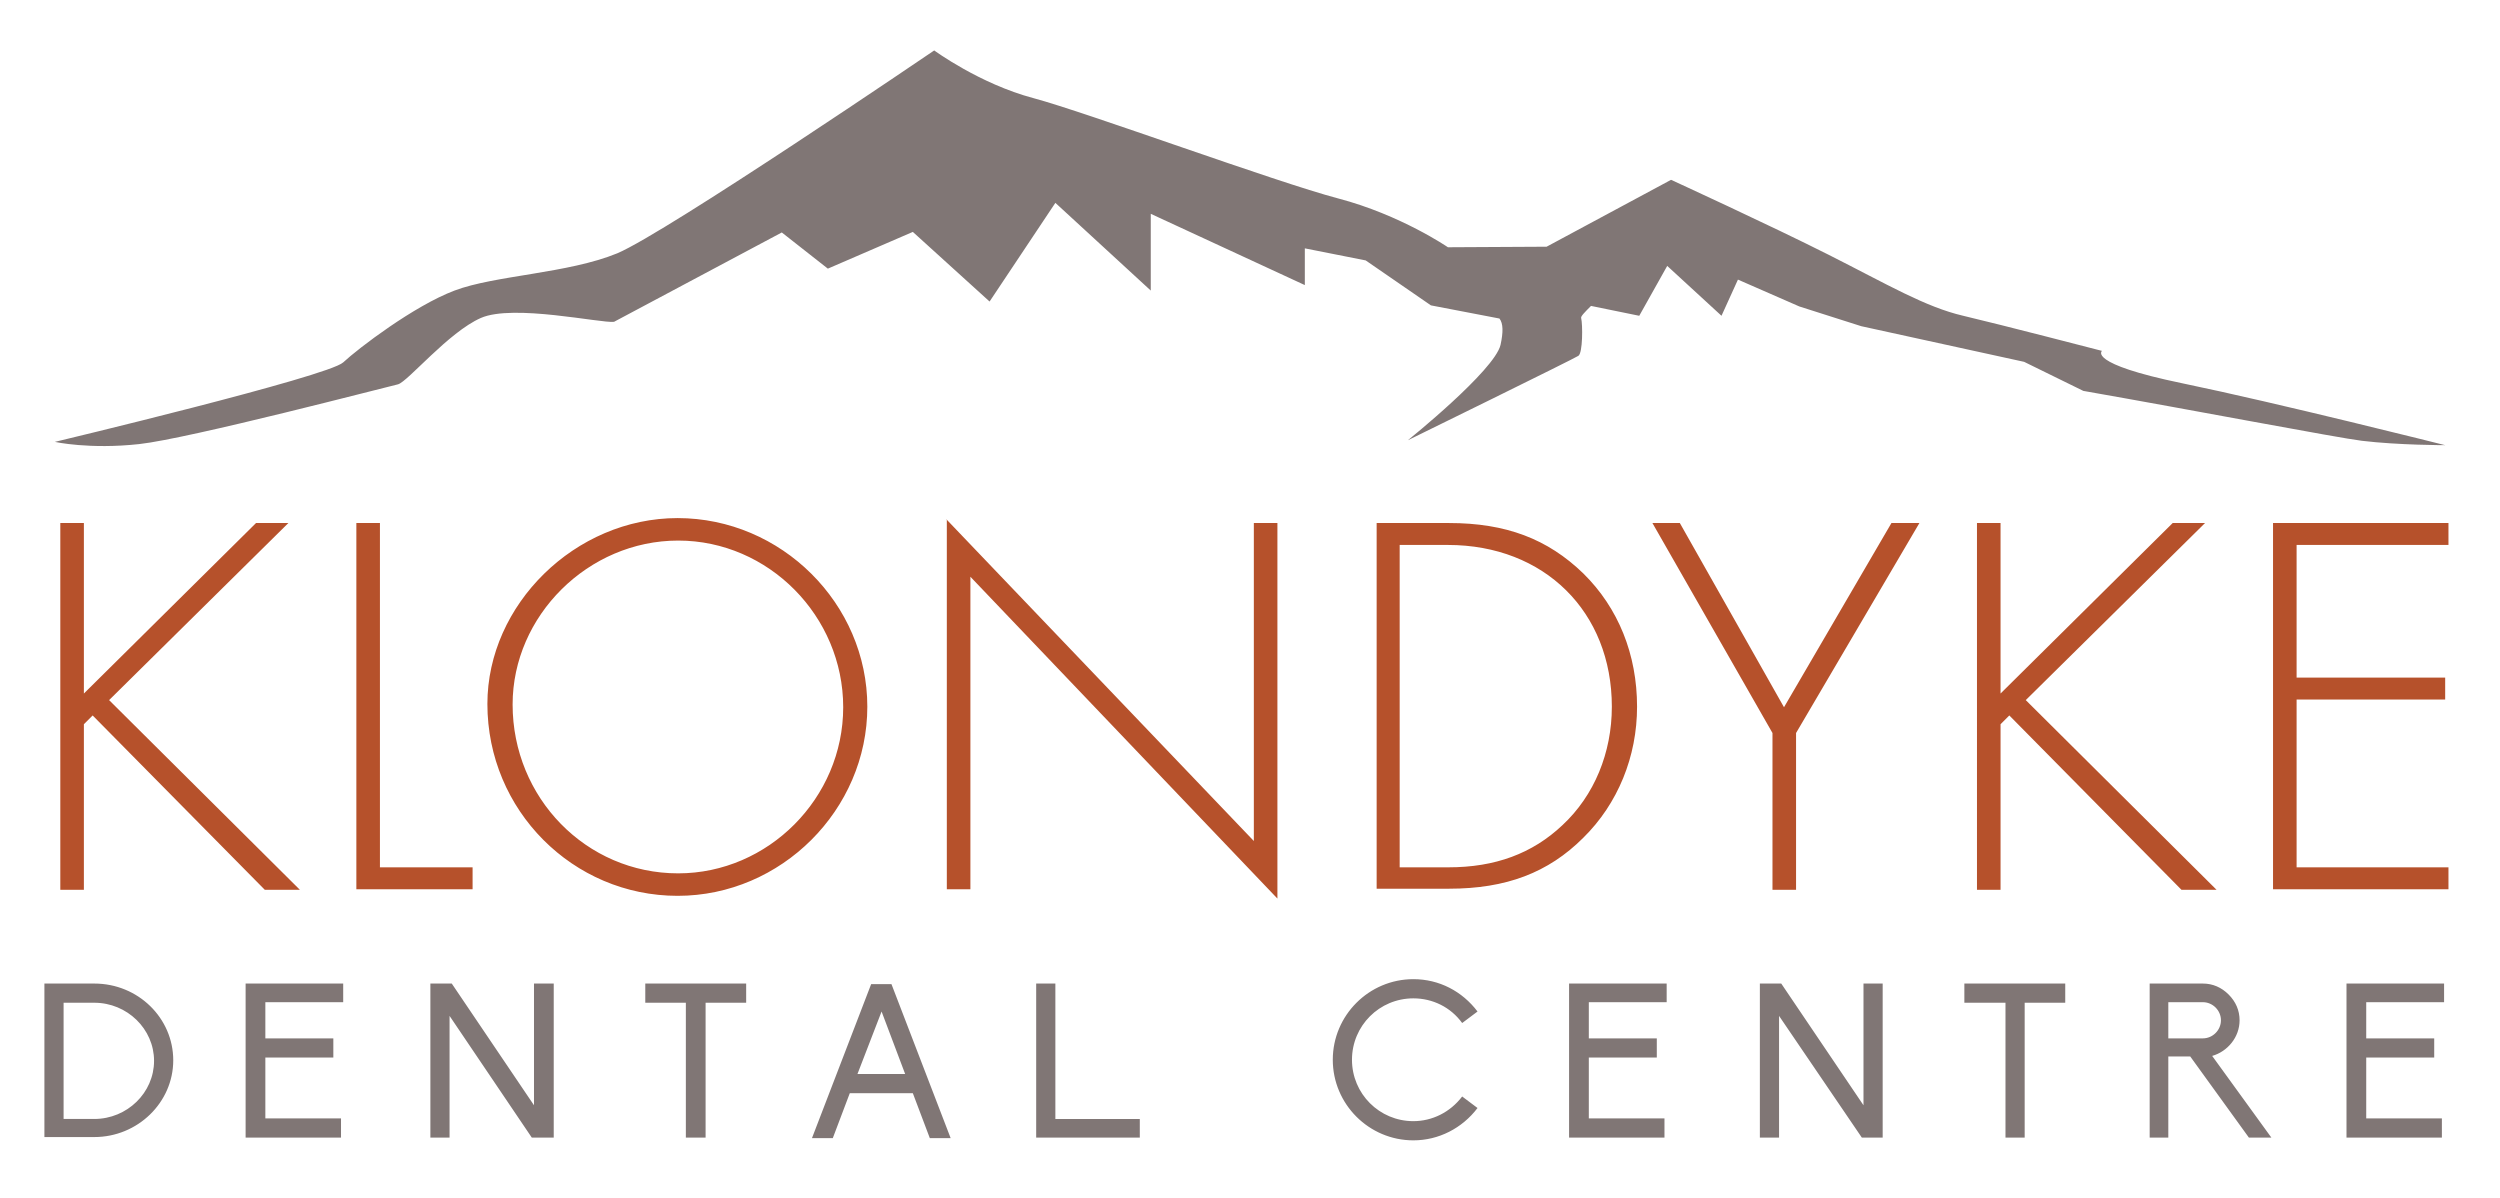 <svg xmlns="http://www.w3.org/2000/svg" xmlns:xlink="http://www.w3.org/1999/xlink" id="Layer_1" x="0" y="0" version="1.1" viewBox="0 0 456 218.5" xml:space="preserve"><style>.st1{fill:#807675}.st2{fill:#b6512b}</style><path fill="#808285" d="M209.9 34.8l-8.2-2.7-28.4-8.3-23.1 14.4-7.6 4.1"/><path d="M398 69.9c-17.4-3.6-14.6-5.9-14.6-5.9s-18.5-4.8-25.3-6.4c-6.9-1.6-13.8-5.7-24.5-11.1-10.7-5.4-28.8-13.7-28.8-13.7L282.1 45l-18 .1s-8.6-5.9-20-8.9-45.9-15.7-55.6-18.3c-9.8-2.6-18.1-8.7-18.1-8.7s-48.8 33.2-57.8 37c-9 3.7-22.3 4-29.7 6.8-7.4 2.8-17.5 10.5-20.3 13.1C59.8 68.7 10 80.6 10 80.6s6.3 1.4 15.4.4c9.1-1 45.4-10.5 47.2-10.9 1.8-.5 9.2-9.5 15.1-12.1 5.9-2.6 22 1 24.3.7l30.6-16.3L151 49l15.5-6.7 14 12.7 12-18 17.4 16V39L238 52v-6.7l11.1 2.2 11.9 8.2 12.5 2.4c.7.9.7 2.5.2 4.8-1.1 4.7-16.9 17.4-16.9 17.4s30.4-14.9 31.1-15.4c.8-.5.8-5.7.5-6.9-.1-.3.7-1.1 1.8-2.2l8.8 1.8 5.1-9.1 9.9 9.1 3-6.6 11.2 4.9 11.3 3.6 29.7 6.5 10.8 5.3c19.4 3.4 46.6 8.6 50.8 9.1 6.6.8 15.2.8 15.2.8s-30.6-7.7-48-11.3z" class="st1"/><g><path d="M8.1 179.4h9.1c8 0 14.4 6.3 14.4 14s-6.5 14-14.4 14H8.1v-28zm20 14.1c0-5.8-4.9-10.6-10.9-10.6h-5.6v21.2h5.6c6 0 10.9-4.8 10.9-10.6zM44.8 179.4h17.8v3.4H48.4v6.6h12.4v3.5H48.4V204h13.8v3.5H44.8v-28.1zM82 185.3v22.2h-3.5v-28.1h3.9l15 22.2v-22.2h3.6v28.1h-4l-15-22.2zM125.1 182.9h-7.4v-3.5h18.4v3.5h-7.4v24.6h-3.6v-24.6zM166.5 199.4H155l-3.1 8.2h-3.8l10.8-28.1h3.7l10.8 28.1h-3.8l-3.1-8.2zm-5.7-14.9l-4.4 11.4h8.7l-4.3-11.4zM189 179.4h3.5v24.7h15.4v3.4H189v-28.1zM266.7 200l2.8 2.1c-2.8 3.7-7.1 5.9-11.7 5.9-8.1 0-14.7-6.6-14.7-14.7s6.6-14.7 14.7-14.7c4.7 0 8.9 2.2 11.7 5.9l-2.8 2.1c-2.1-2.9-5.4-4.5-8.9-4.5-6.2 0-11.2 5-11.2 11.2 0 6.2 5 11.2 11.2 11.2 3.4 0 6.7-1.6 8.9-4.5zM286.3 179.4H304v3.4h-14.2v6.6h12.4v3.5h-12.4V204h13.8v3.5h-17.4v-28.1zM324.5 185.3v22.2H321v-28.1h3.9l15 22.2v-22.2h3.5v28.1h-3.8l-15.1-22.2zM365.7 182.9h-7.4v-3.5h18.4v3.5h-7.4v24.6h-3.5v-24.6zM414.3 207.5h-4.1l-10.7-14.8h-4v14.8h-3.4v-28.1h9.7c1.8 0 3.4.7 4.7 2 1.3 1.3 2 2.9 2 4.7 0 3.1-2.2 5.7-5 6.5l10.8 14.9zm-18.8-18.1h6.3c1.8 0 3.3-1.5 3.3-3.3 0-1.8-1.5-3.3-3.3-3.3h-6.3v6.6zM428.1 179.4h17.7v3.4h-14.2v6.6H444v3.5h-12.4V204h13.8v3.5H428v-28.1z" class="st1"/></g><g><path d="M46.7 95.4h5.9l-32.7 32.3 34.8 34.6h-6.4l-31.4-31.8-1.6 1.6v30.2H11V95.4h4.3v31.1l31.4-31.1zM69.3 158.2h16.9v4H65V95.4h4.3v62.8zM158.2 128.9c0 18.8-15.7 34.5-34.6 34.5-19.1 0-34.7-15.6-34.7-35 0-18.1 16-33.9 34.7-33.9 18.9 0 34.6 15.6 34.6 34.4zm-64.7-.4c0 17 13.4 30.8 30.2 30.8 16.4 0 30.1-13.7 30.1-30.3s-13.6-30.4-30.1-30.4c-16.4 0-30.2 13.7-30.2 29.9zM172.6 94.7l56.1 58.7v-58h4.3v68.5l-56-58.7v57h-4.3V94.7zM251.1 95.4h13.2c10.4 0 18 2.9 24.5 9.2 6.4 6.3 9.8 14.8 9.8 24.3 0 9.1-3.5 17.7-9.8 23.9-6.4 6.4-14.1 9.3-24.5 9.3h-13.2V95.4zm13.1 62.8c8.5 0 15.3-2.5 20.8-7.7 5.8-5.4 9-13.2 9-21.6 0-17.3-12.3-29.5-29.9-29.5h-8.8v58.8h8.9zM301.4 95.4h5l19 33.6L345 95.4h5.1l-22.5 38.3v28.6h-4.3v-28.6l-21.9-38.3zM396.3 95.4h5.9l-32.7 32.3 34.8 34.6h-6.4l-31.4-31.8-1.6 1.6v30.2h-4.3V95.4h4.3v31.1l31.4-31.1zM418.9 99.4v24.2H446v4h-27.1v30.6h27.7v4h-32V95.4h32v4h-27.7z" class="st2"/></g></svg>
